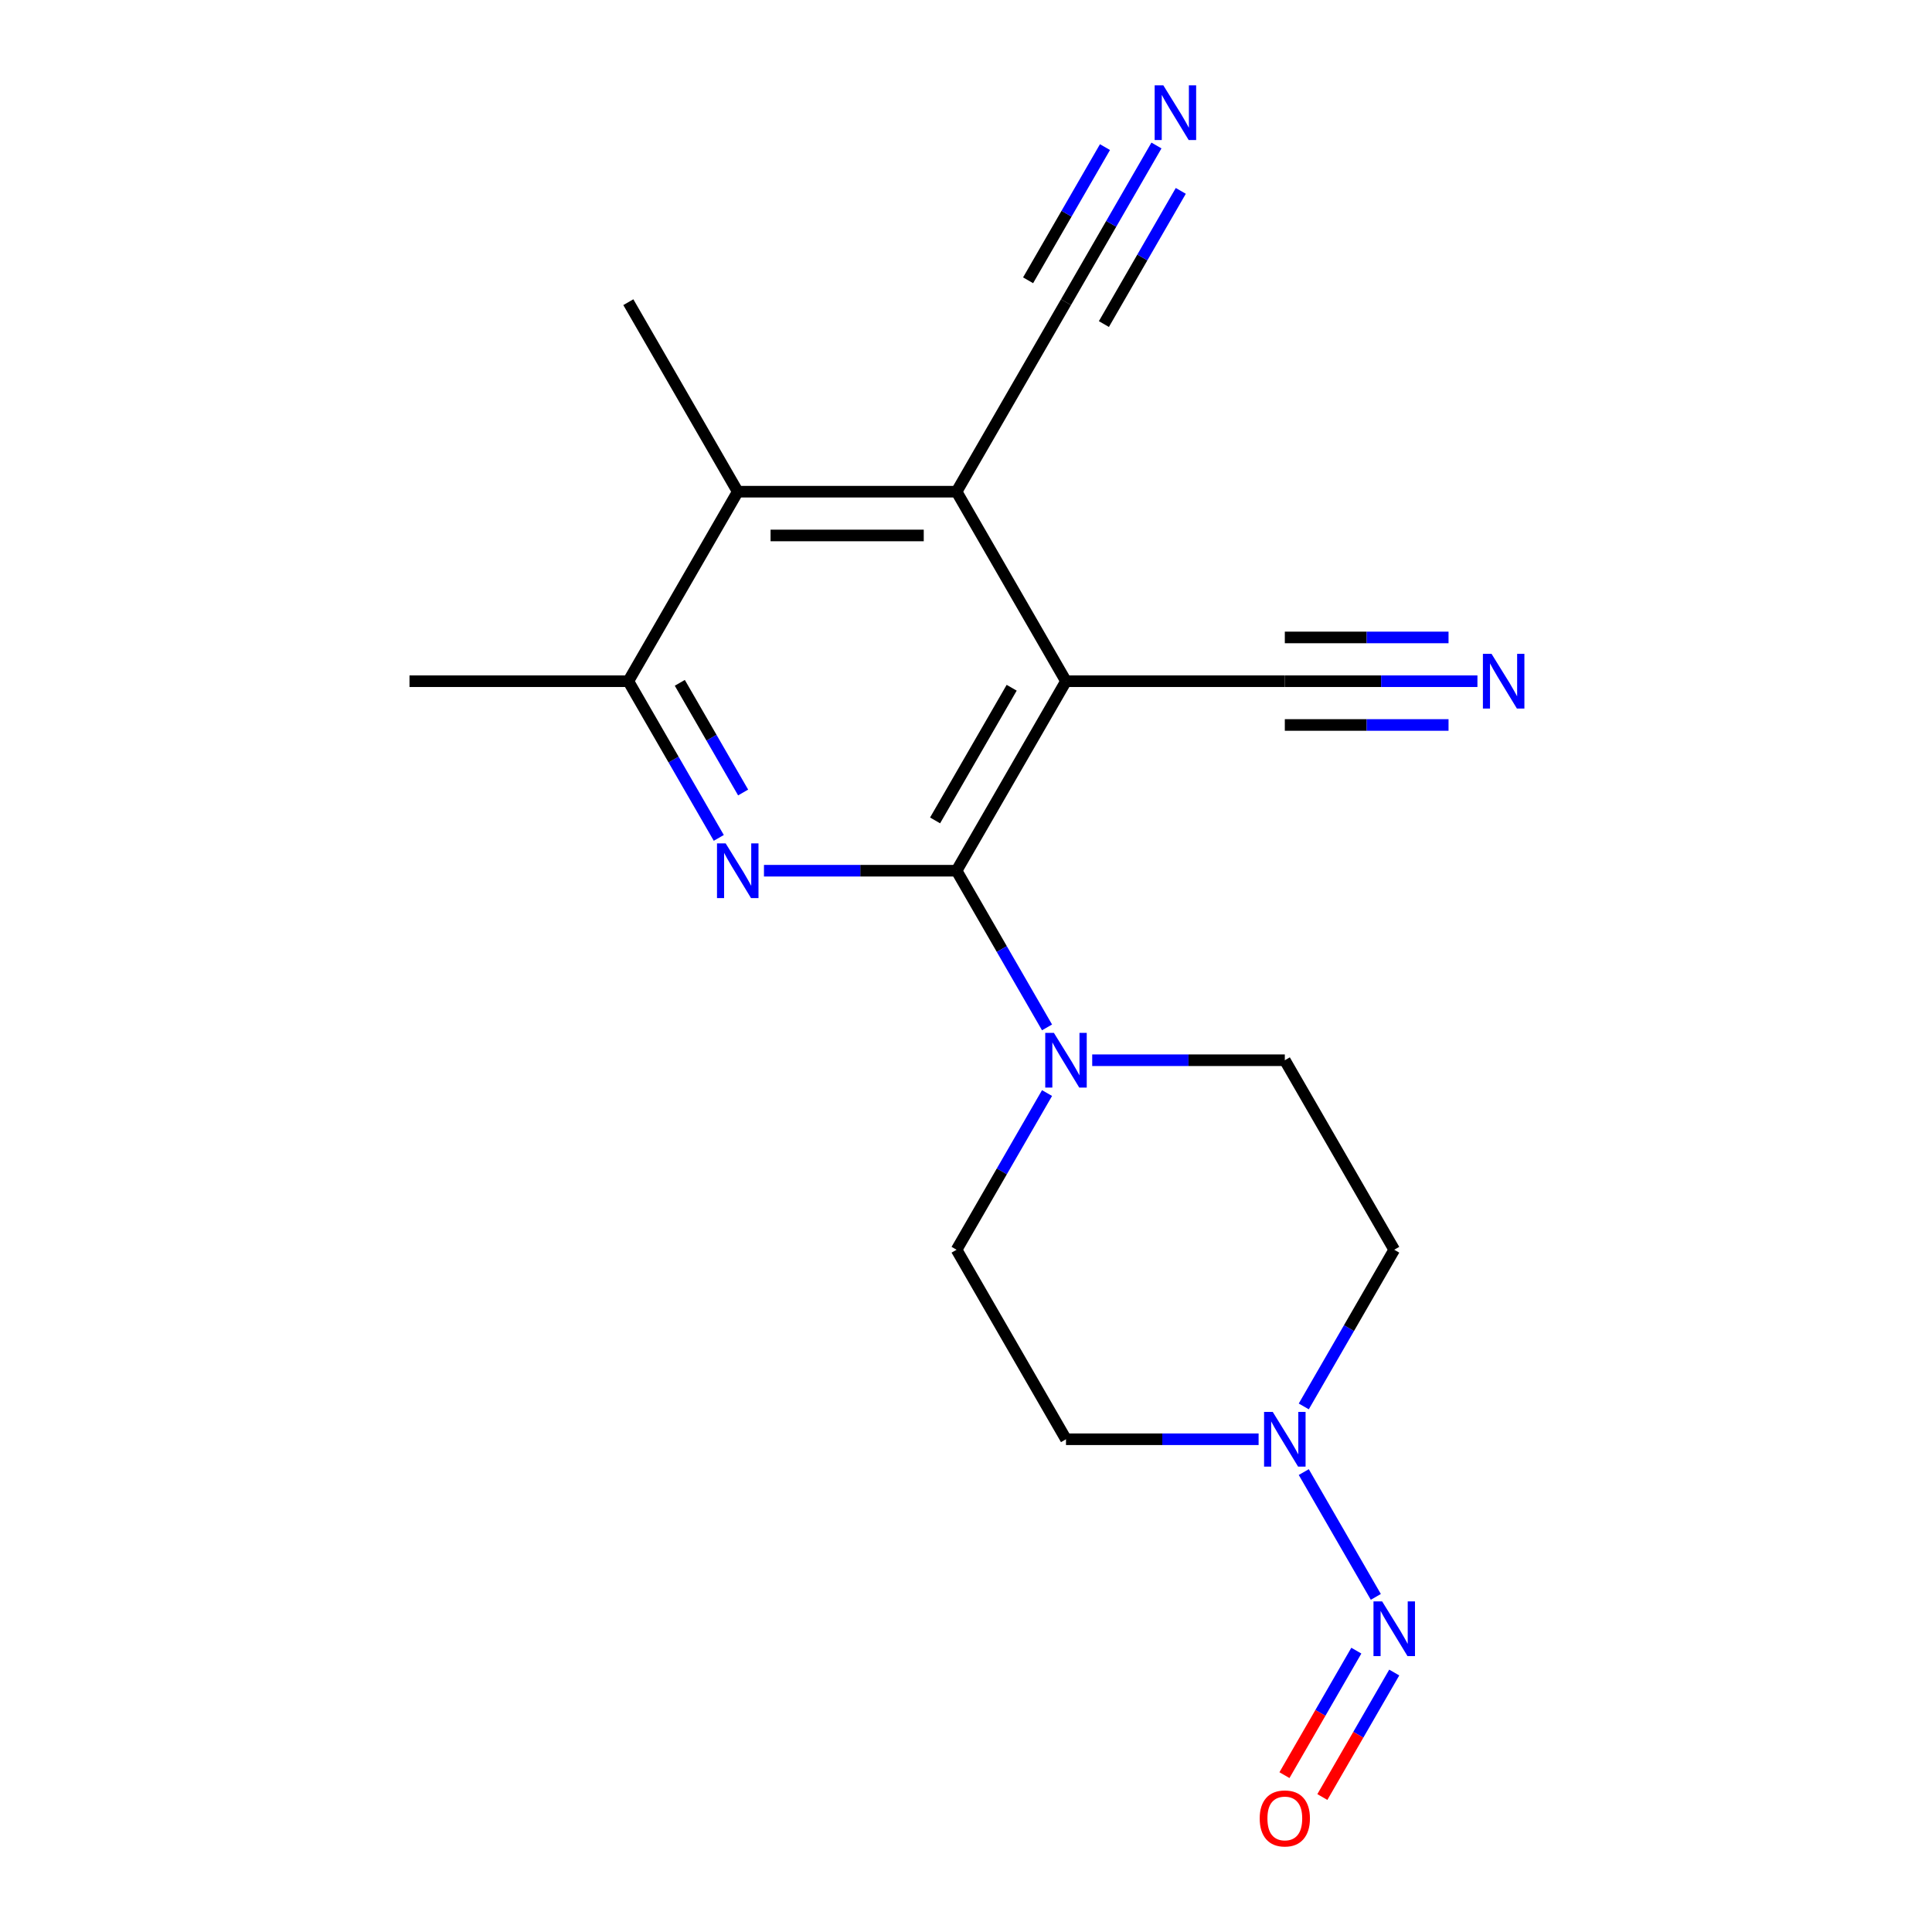 <?xml version='1.0' encoding='iso-8859-1'?>
<svg version='1.1' baseProfile='full'
              xmlns='http://www.w3.org/2000/svg'
                      xmlns:rdkit='http://www.rdkit.org/xml'
                      xmlns:xlink='http://www.w3.org/1999/xlink'
                  xml:space='preserve'
width='1000px' height='1000px' viewBox='0 0 1000 1000'>
<!-- END OF HEADER -->
<rect style='opacity:1.0;fill:#FFFFFF;stroke:none' width='1000' height='1000' x='0' y='0'> </rect>
<path class='bond-0' d='M 495.122,450.682 L 551.755,352.591' style='fill:none;fill-rule:evenodd;stroke:#000000;stroke-width:6px;stroke-linecap:butt;stroke-linejoin:miter;stroke-opacity:1' />
<path class='bond-0' d='M 483.999,424.642 L 523.642,355.978' style='fill:none;fill-rule:evenodd;stroke:#000000;stroke-width:6px;stroke-linecap:butt;stroke-linejoin:miter;stroke-opacity:1' />
<path class='bond-1' d='M 495.122,450.682 L 445.275,450.682' style='fill:none;fill-rule:evenodd;stroke:#000000;stroke-width:6px;stroke-linecap:butt;stroke-linejoin:miter;stroke-opacity:1' />
<path class='bond-1' d='M 445.275,450.682 L 395.428,450.682' style='fill:none;fill-rule:evenodd;stroke:#0000FF;stroke-width:6px;stroke-linecap:butt;stroke-linejoin:miter;stroke-opacity:1' />
<path class='bond-3' d='M 495.122,450.682 L 518.534,491.232' style='fill:none;fill-rule:evenodd;stroke:#000000;stroke-width:6px;stroke-linecap:butt;stroke-linejoin:miter;stroke-opacity:1' />
<path class='bond-3' d='M 518.534,491.232 L 541.945,531.781' style='fill:none;fill-rule:evenodd;stroke:#0000FF;stroke-width:6px;stroke-linecap:butt;stroke-linejoin:miter;stroke-opacity:1' />
<path class='bond-2' d='M 551.755,352.591 L 495.122,254.499' style='fill:none;fill-rule:evenodd;stroke:#000000;stroke-width:6px;stroke-linecap:butt;stroke-linejoin:miter;stroke-opacity:1' />
<path class='bond-7' d='M 551.755,352.591 L 665.021,352.591' style='fill:none;fill-rule:evenodd;stroke:#000000;stroke-width:6px;stroke-linecap:butt;stroke-linejoin:miter;stroke-opacity:1' />
<path class='bond-4' d='M 372.046,433.69 L 348.635,393.14' style='fill:none;fill-rule:evenodd;stroke:#0000FF;stroke-width:6px;stroke-linecap:butt;stroke-linejoin:miter;stroke-opacity:1' />
<path class='bond-4' d='M 348.635,393.14 L 325.223,352.591' style='fill:none;fill-rule:evenodd;stroke:#000000;stroke-width:6px;stroke-linecap:butt;stroke-linejoin:miter;stroke-opacity:1' />
<path class='bond-4' d='M 384.641,410.199 L 368.253,381.814' style='fill:none;fill-rule:evenodd;stroke:#0000FF;stroke-width:6px;stroke-linecap:butt;stroke-linejoin:miter;stroke-opacity:1' />
<path class='bond-4' d='M 368.253,381.814 L 351.865,353.429' style='fill:none;fill-rule:evenodd;stroke:#000000;stroke-width:6px;stroke-linecap:butt;stroke-linejoin:miter;stroke-opacity:1' />
<path class='bond-9' d='M 495.122,254.499 L 551.755,156.408' style='fill:none;fill-rule:evenodd;stroke:#000000;stroke-width:6px;stroke-linecap:butt;stroke-linejoin:miter;stroke-opacity:1' />
<path class='bond-20' d='M 495.122,254.499 L 381.856,254.499' style='fill:none;fill-rule:evenodd;stroke:#000000;stroke-width:6px;stroke-linecap:butt;stroke-linejoin:miter;stroke-opacity:1' />
<path class='bond-20' d='M 478.132,277.153 L 398.846,277.153' style='fill:none;fill-rule:evenodd;stroke:#000000;stroke-width:6px;stroke-linecap:butt;stroke-linejoin:miter;stroke-opacity:1' />
<path class='bond-12' d='M 541.945,565.765 L 518.534,606.315' style='fill:none;fill-rule:evenodd;stroke:#0000FF;stroke-width:6px;stroke-linecap:butt;stroke-linejoin:miter;stroke-opacity:1' />
<path class='bond-12' d='M 518.534,606.315 L 495.122,646.864' style='fill:none;fill-rule:evenodd;stroke:#000000;stroke-width:6px;stroke-linecap:butt;stroke-linejoin:miter;stroke-opacity:1' />
<path class='bond-13' d='M 565.327,548.773 L 615.174,548.773' style='fill:none;fill-rule:evenodd;stroke:#0000FF;stroke-width:6px;stroke-linecap:butt;stroke-linejoin:miter;stroke-opacity:1' />
<path class='bond-13' d='M 615.174,548.773 L 665.021,548.773' style='fill:none;fill-rule:evenodd;stroke:#000000;stroke-width:6px;stroke-linecap:butt;stroke-linejoin:miter;stroke-opacity:1' />
<path class='bond-5' d='M 325.223,352.591 L 381.856,254.499' style='fill:none;fill-rule:evenodd;stroke:#000000;stroke-width:6px;stroke-linecap:butt;stroke-linejoin:miter;stroke-opacity:1' />
<path class='bond-18' d='M 325.223,352.591 L 211.957,352.591' style='fill:none;fill-rule:evenodd;stroke:#000000;stroke-width:6px;stroke-linecap:butt;stroke-linejoin:miter;stroke-opacity:1' />
<path class='bond-17' d='M 381.856,254.499 L 325.223,156.408' style='fill:none;fill-rule:evenodd;stroke:#000000;stroke-width:6px;stroke-linecap:butt;stroke-linejoin:miter;stroke-opacity:1' />
<path class='bond-6' d='M 651.45,744.956 L 601.602,744.956' style='fill:none;fill-rule:evenodd;stroke:#0000FF;stroke-width:6px;stroke-linecap:butt;stroke-linejoin:miter;stroke-opacity:1' />
<path class='bond-6' d='M 601.602,744.956 L 551.755,744.956' style='fill:none;fill-rule:evenodd;stroke:#000000;stroke-width:6px;stroke-linecap:butt;stroke-linejoin:miter;stroke-opacity:1' />
<path class='bond-8' d='M 674.831,761.947 L 712.127,826.546' style='fill:none;fill-rule:evenodd;stroke:#0000FF;stroke-width:6px;stroke-linecap:butt;stroke-linejoin:miter;stroke-opacity:1' />
<path class='bond-19' d='M 674.831,727.964 L 698.243,687.414' style='fill:none;fill-rule:evenodd;stroke:#0000FF;stroke-width:6px;stroke-linecap:butt;stroke-linejoin:miter;stroke-opacity:1' />
<path class='bond-19' d='M 698.243,687.414 L 721.654,646.864' style='fill:none;fill-rule:evenodd;stroke:#000000;stroke-width:6px;stroke-linecap:butt;stroke-linejoin:miter;stroke-opacity:1' />
<path class='bond-10' d='M 665.021,352.591 L 714.868,352.591' style='fill:none;fill-rule:evenodd;stroke:#000000;stroke-width:6px;stroke-linecap:butt;stroke-linejoin:miter;stroke-opacity:1' />
<path class='bond-10' d='M 714.868,352.591 L 764.716,352.591' style='fill:none;fill-rule:evenodd;stroke:#0000FF;stroke-width:6px;stroke-linecap:butt;stroke-linejoin:miter;stroke-opacity:1' />
<path class='bond-10' d='M 665.021,375.244 L 707.391,375.244' style='fill:none;fill-rule:evenodd;stroke:#000000;stroke-width:6px;stroke-linecap:butt;stroke-linejoin:miter;stroke-opacity:1' />
<path class='bond-10' d='M 707.391,375.244 L 749.761,375.244' style='fill:none;fill-rule:evenodd;stroke:#0000FF;stroke-width:6px;stroke-linecap:butt;stroke-linejoin:miter;stroke-opacity:1' />
<path class='bond-10' d='M 665.021,329.937 L 707.391,329.937' style='fill:none;fill-rule:evenodd;stroke:#000000;stroke-width:6px;stroke-linecap:butt;stroke-linejoin:miter;stroke-opacity:1' />
<path class='bond-10' d='M 707.391,329.937 L 749.761,329.937' style='fill:none;fill-rule:evenodd;stroke:#0000FF;stroke-width:6px;stroke-linecap:butt;stroke-linejoin:miter;stroke-opacity:1' />
<path class='bond-16' d='M 702.035,854.375 L 683.433,886.594' style='fill:none;fill-rule:evenodd;stroke:#0000FF;stroke-width:6px;stroke-linecap:butt;stroke-linejoin:miter;stroke-opacity:1' />
<path class='bond-16' d='M 683.433,886.594 L 664.831,918.814' style='fill:none;fill-rule:evenodd;stroke:#FF0000;stroke-width:6px;stroke-linecap:butt;stroke-linejoin:miter;stroke-opacity:1' />
<path class='bond-16' d='M 721.653,865.702 L 703.051,897.921' style='fill:none;fill-rule:evenodd;stroke:#0000FF;stroke-width:6px;stroke-linecap:butt;stroke-linejoin:miter;stroke-opacity:1' />
<path class='bond-16' d='M 703.051,897.921 L 684.45,930.14' style='fill:none;fill-rule:evenodd;stroke:#FF0000;stroke-width:6px;stroke-linecap:butt;stroke-linejoin:miter;stroke-opacity:1' />
<path class='bond-11' d='M 551.755,156.408 L 575.167,115.858' style='fill:none;fill-rule:evenodd;stroke:#000000;stroke-width:6px;stroke-linecap:butt;stroke-linejoin:miter;stroke-opacity:1' />
<path class='bond-11' d='M 575.167,115.858 L 598.578,75.308' style='fill:none;fill-rule:evenodd;stroke:#0000FF;stroke-width:6px;stroke-linecap:butt;stroke-linejoin:miter;stroke-opacity:1' />
<path class='bond-11' d='M 571.373,167.735 L 591.273,133.267' style='fill:none;fill-rule:evenodd;stroke:#000000;stroke-width:6px;stroke-linecap:butt;stroke-linejoin:miter;stroke-opacity:1' />
<path class='bond-11' d='M 591.273,133.267 L 611.173,98.8' style='fill:none;fill-rule:evenodd;stroke:#0000FF;stroke-width:6px;stroke-linecap:butt;stroke-linejoin:miter;stroke-opacity:1' />
<path class='bond-11' d='M 532.137,145.081 L 552.037,110.614' style='fill:none;fill-rule:evenodd;stroke:#000000;stroke-width:6px;stroke-linecap:butt;stroke-linejoin:miter;stroke-opacity:1' />
<path class='bond-11' d='M 552.037,110.614 L 571.936,76.147' style='fill:none;fill-rule:evenodd;stroke:#0000FF;stroke-width:6px;stroke-linecap:butt;stroke-linejoin:miter;stroke-opacity:1' />
<path class='bond-14' d='M 495.122,646.864 L 551.755,744.956' style='fill:none;fill-rule:evenodd;stroke:#000000;stroke-width:6px;stroke-linecap:butt;stroke-linejoin:miter;stroke-opacity:1' />
<path class='bond-15' d='M 665.021,548.773 L 721.654,646.864' style='fill:none;fill-rule:evenodd;stroke:#000000;stroke-width:6px;stroke-linecap:butt;stroke-linejoin:miter;stroke-opacity:1' />
<path  class='atom-2' d='M 375.596 436.522
L 384.876 451.522
Q 385.796 453.002, 387.276 455.682
Q 388.756 458.362, 388.836 458.522
L 388.836 436.522
L 392.596 436.522
L 392.596 464.842
L 388.716 464.842
L 378.756 448.442
Q 377.596 446.522, 376.356 444.322
Q 375.156 442.122, 374.796 441.442
L 374.796 464.842
L 371.116 464.842
L 371.116 436.522
L 375.596 436.522
' fill='#0000FF'/>
<path  class='atom-4' d='M 545.495 534.613
L 554.775 549.613
Q 555.695 551.093, 557.175 553.773
Q 558.655 556.453, 558.735 556.613
L 558.735 534.613
L 562.495 534.613
L 562.495 562.933
L 558.615 562.933
L 548.655 546.533
Q 547.495 544.613, 546.255 542.413
Q 545.055 540.213, 544.695 539.533
L 544.695 562.933
L 541.015 562.933
L 541.015 534.613
L 545.495 534.613
' fill='#0000FF'/>
<path  class='atom-7' d='M 658.761 730.796
L 668.041 745.796
Q 668.961 747.276, 670.441 749.956
Q 671.921 752.636, 672.001 752.796
L 672.001 730.796
L 675.761 730.796
L 675.761 759.116
L 671.881 759.116
L 661.921 742.716
Q 660.761 740.796, 659.521 738.596
Q 658.321 736.396, 657.961 735.716
L 657.961 759.116
L 654.281 759.116
L 654.281 730.796
L 658.761 730.796
' fill='#0000FF'/>
<path  class='atom-9' d='M 715.394 828.887
L 724.674 843.887
Q 725.594 845.367, 727.074 848.047
Q 728.554 850.727, 728.634 850.887
L 728.634 828.887
L 732.394 828.887
L 732.394 857.207
L 728.514 857.207
L 718.554 840.807
Q 717.394 838.887, 716.154 836.687
Q 714.954 834.487, 714.594 833.807
L 714.594 857.207
L 710.914 857.207
L 710.914 828.887
L 715.394 828.887
' fill='#0000FF'/>
<path  class='atom-11' d='M 772.027 338.431
L 781.307 353.431
Q 782.227 354.911, 783.707 357.591
Q 785.187 360.271, 785.267 360.431
L 785.267 338.431
L 789.027 338.431
L 789.027 366.751
L 785.147 366.751
L 775.187 350.351
Q 774.027 348.431, 772.787 346.231
Q 771.587 344.031, 771.227 343.351
L 771.227 366.751
L 767.547 366.751
L 767.547 338.431
L 772.027 338.431
' fill='#0000FF'/>
<path  class='atom-12' d='M 602.128 44.157
L 611.408 59.157
Q 612.328 60.637, 613.808 63.317
Q 615.288 65.997, 615.368 66.157
L 615.368 44.157
L 619.128 44.157
L 619.128 72.477
L 615.248 72.477
L 605.288 56.077
Q 604.128 54.157, 602.888 51.957
Q 601.688 49.757, 601.328 49.077
L 601.328 72.477
L 597.648 72.477
L 597.648 44.157
L 602.128 44.157
' fill='#0000FF'/>
<path  class='atom-17' d='M 652.021 941.218
Q 652.021 934.418, 655.381 930.618
Q 658.741 926.818, 665.021 926.818
Q 671.301 926.818, 674.661 930.618
Q 678.021 934.418, 678.021 941.218
Q 678.021 948.098, 674.621 952.018
Q 671.221 955.898, 665.021 955.898
Q 658.781 955.898, 655.381 952.018
Q 652.021 948.138, 652.021 941.218
M 665.021 952.698
Q 669.341 952.698, 671.661 949.818
Q 674.021 946.898, 674.021 941.218
Q 674.021 935.658, 671.661 932.858
Q 669.341 930.018, 665.021 930.018
Q 660.701 930.018, 658.341 932.818
Q 656.021 935.618, 656.021 941.218
Q 656.021 946.938, 658.341 949.818
Q 660.701 952.698, 665.021 952.698
' fill='#FF0000'/>
</svg>
